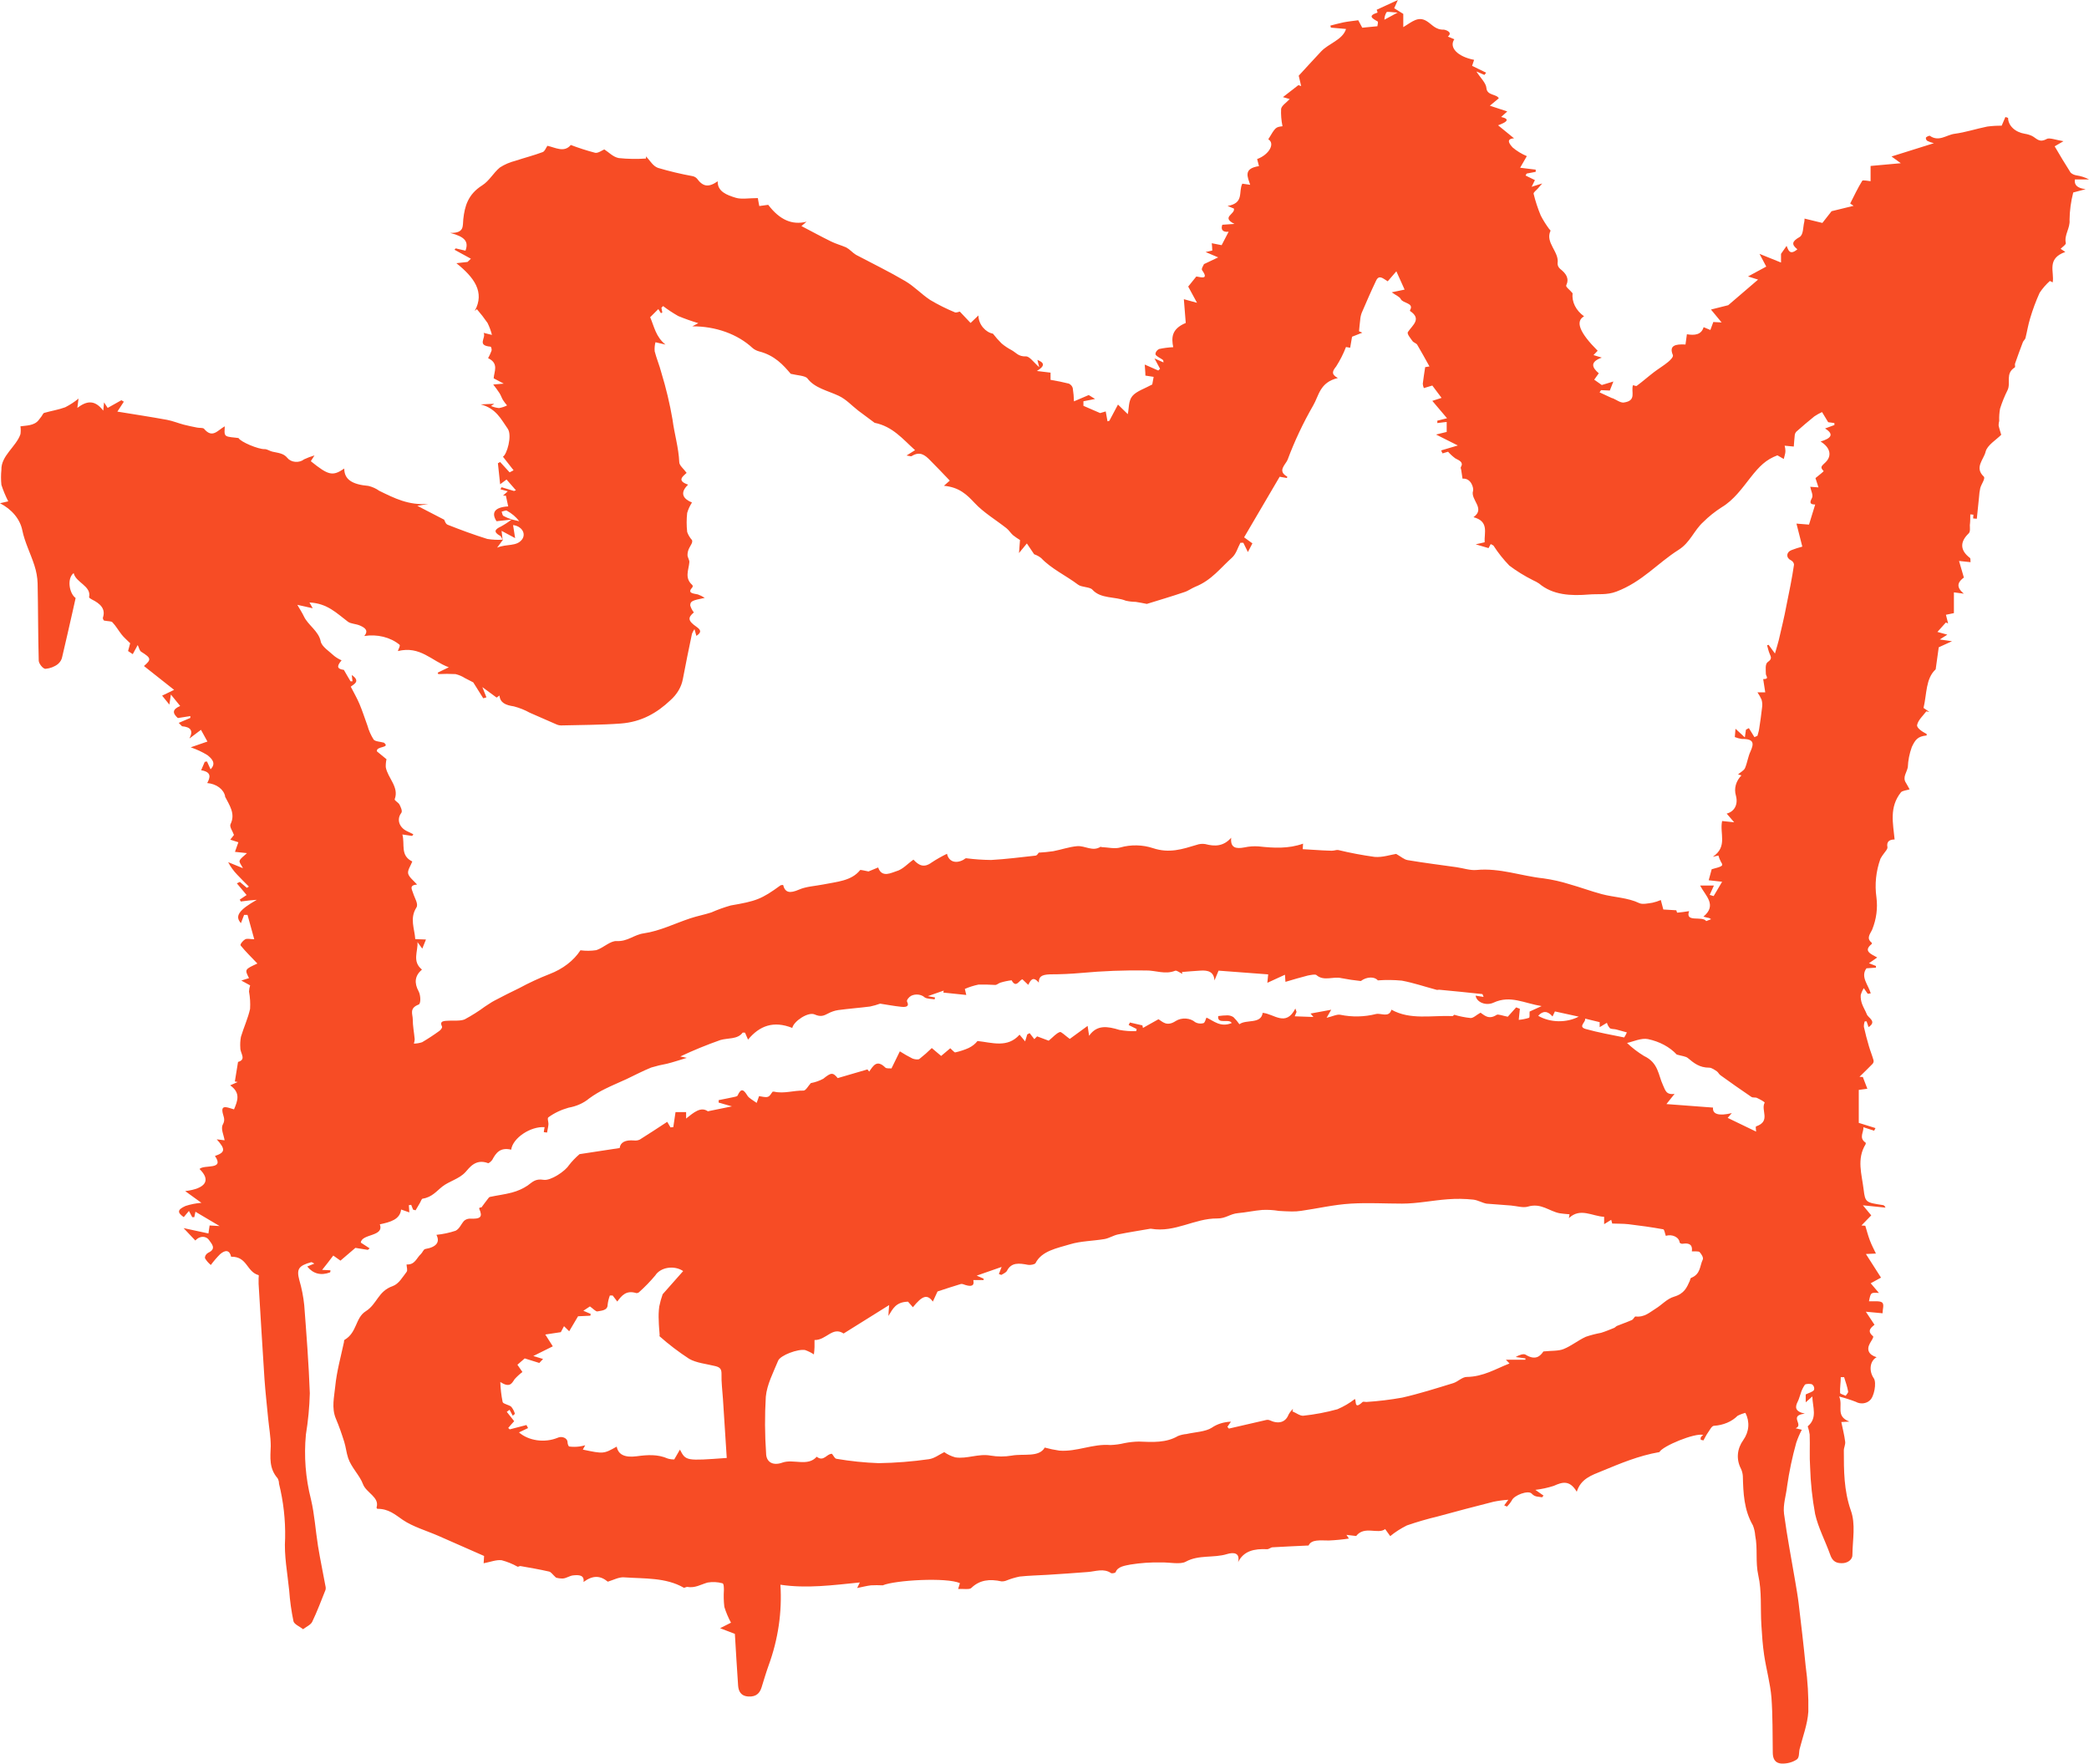 <?xml version="1.0" encoding="UTF-8"?> <svg xmlns="http://www.w3.org/2000/svg" width="276" height="233" viewBox="0 0 276 233" fill="none"> <path d="M29.748 105.218C29.658 104.761 29.377 104.341 28.948 104.022C28.519 103.703 27.966 103.504 27.377 103.456C27.789 102.705 27.973 101.993 26.574 101.764L27.053 100.651L27.347 100.605L27.819 101.637C28.621 100.828 27.966 100.22 27.406 99.767C26.731 99.349 25.988 99.002 25.197 98.734L27.406 97.971L26.552 96.422L25.028 97.569C25.595 96.468 25.131 96.049 24.049 95.951L23.614 95.504L25.146 94.849V94.608L23.496 94.867C22.76 94.207 22.76 93.719 23.806 93.272L22.576 91.757L22.377 93.088L21.42 91.906L23.003 91.143L19.02 87.993C20.021 87.126 19.984 86.942 18.659 86.11C18.423 85.956 18.386 85.611 18.195 85.221L17.54 86.426L16.921 86.013L17.201 84.986C16.715 84.504 16.354 84.2 16.074 83.838C15.647 83.305 15.338 82.725 14.852 82.214C14.727 82.065 14.285 82.088 13.747 81.99C13.64 81.883 13.585 81.748 13.593 81.612C13.99 80.464 13.276 79.753 12.12 79.19C11.973 79.116 11.752 78.972 11.774 78.886C12.091 77.406 10.007 76.975 9.734 75.713C8.814 76.419 9.145 78.404 9.992 79.007C9.86 79.621 9.742 80.154 9.617 80.694C9.153 82.725 8.703 84.756 8.217 86.787C8.157 87.138 7.962 87.466 7.658 87.729C7.217 88.081 6.635 88.306 6.008 88.365C5.67 88.365 5.132 87.677 5.118 87.287C5.022 83.884 5.044 80.476 4.97 77.073C4.944 76.277 4.803 75.486 4.551 74.715C4.05 73.148 3.262 71.628 2.945 70.05C2.798 69.329 2.46 68.64 1.953 68.027C1.446 67.414 0.781 66.889 0 66.486L1.09 66.234C0.725 65.524 0.422 64.795 0.184 64.053C0.118 63.393 0.118 62.729 0.184 62.068C0.133 60.203 2.135 59.016 2.702 57.363C2.752 57.018 2.752 56.669 2.702 56.324C3.439 56.21 4.536 56.261 5.118 55.487C5.235 55.326 5.361 55.171 5.486 55.01C5.611 54.85 5.677 54.597 5.854 54.546C6.767 54.282 7.746 54.133 8.622 53.805C9.263 53.478 9.851 53.093 10.375 52.658L10.22 53.886C11.406 52.991 12.481 52.738 13.644 54.253L13.747 53.157L14.226 53.892L16.037 52.876L16.361 53.071L15.507 54.379C17.716 54.741 19.925 55.074 22.075 55.469C22.812 55.607 23.548 55.911 24.284 56.106C24.866 56.261 25.47 56.376 26.066 56.496C26.361 56.554 26.803 56.496 26.95 56.64C28.076 57.994 28.761 56.829 29.696 56.324C29.696 56.789 29.571 57.346 29.851 57.564C30.131 57.782 30.889 57.776 31.515 57.874C31.78 58.379 34.144 59.377 34.976 59.337C35.3 59.337 35.631 59.589 35.985 59.67C36.721 59.842 37.457 59.865 37.965 60.496C38.077 60.639 38.229 60.761 38.41 60.851C38.591 60.941 38.796 60.998 39.01 61.016C39.224 61.034 39.44 61.014 39.642 60.956C39.844 60.899 40.026 60.806 40.174 60.685C40.612 60.481 41.073 60.308 41.551 60.169L41.065 60.932C43.407 62.826 43.959 62.946 45.483 61.902C45.483 63.336 46.514 64.008 48.679 64.197C49.211 64.327 49.699 64.549 50.108 64.845C52.088 65.809 54.003 66.802 56.602 66.567L56.079 66.67L55.137 66.825L58.686 68.661C58.752 68.759 58.855 69.235 59.172 69.338C60.873 70.01 62.603 70.652 64.378 71.203C65.062 71.318 65.765 71.349 66.462 71.295L65.681 72.356C66.962 71.817 68.236 72.242 68.972 71.272C69.105 71.091 69.178 70.888 69.187 70.68C69.196 70.472 69.139 70.266 69.022 70.079C68.906 69.892 68.732 69.73 68.517 69.606C68.302 69.483 68.051 69.403 67.787 69.373L68.059 71.094L66.27 70.136L66.403 71.324C66.292 71.14 66.248 70.888 66.064 70.784C65.195 70.296 65.328 69.952 66.196 69.556C66.701 69.278 67.174 68.967 67.61 68.627L68.604 68.862C68.188 68.308 67.623 67.83 66.948 67.462C66.837 67.399 66.506 67.548 66.277 67.6C66.358 67.8 66.358 68.076 66.535 68.173C66.883 68.36 67.256 68.516 67.647 68.638L65.6 68.862C64.864 67.714 65.379 67.003 67.146 66.905L66.837 65.482H66.454L67.087 64.909L66.123 64.644L66.263 64.369L67.912 64.868L68.162 64.771L66.925 63.353L66.079 63.979L65.784 61.202L66.079 61.041L67.33 62.407L67.853 62.131L66.447 60.335C66.962 60.089 67.706 57.529 67.08 56.64C66.204 55.401 65.556 53.949 63.501 53.427L65.298 53.346L64.878 53.639C65.203 53.783 65.561 53.877 65.931 53.914C66.309 53.848 66.668 53.73 66.992 53.564C66.796 53.335 66.616 53.098 66.454 52.853C66.277 52.56 66.182 52.233 65.998 51.946C65.762 51.568 65.475 51.206 65.165 50.799L66.557 50.684L65.225 49.984C65.269 49.112 65.961 48.016 64.488 47.321C64.669 46.997 64.822 46.663 64.945 46.323C64.996 46.157 64.886 45.807 64.812 45.801C62.934 45.64 64.26 44.653 63.899 43.976L64.996 44.246C64.861 43.708 64.666 43.18 64.415 42.668C63.984 42.041 63.512 41.432 63.001 40.843L62.721 41.084C64.091 38.594 62.64 36.649 60.298 34.772L61.771 34.606L62.213 34.181L60.048 32.994L60.21 32.816L61.499 33.12C61.948 31.903 61.425 31.278 59.474 30.767C61.403 30.819 61.108 29.855 61.211 28.948C61.395 27.273 61.815 25.689 63.693 24.501C64.657 23.893 65.166 22.855 66.042 22.131C66.648 21.736 67.345 21.434 68.096 21.242C69.289 20.846 70.526 20.536 71.697 20.095C71.984 19.991 72.094 19.59 72.323 19.262C73.361 19.481 74.532 20.215 75.415 19.154C76.459 19.551 77.533 19.896 78.633 20.186C79.009 20.267 79.568 19.848 79.841 19.739C80.415 20.1 81.011 20.754 81.763 20.886C82.951 21.009 84.154 21.028 85.349 20.944V20.657C85.864 21.185 86.254 21.942 86.939 22.183C88.423 22.623 89.944 22.985 91.49 23.268C91.728 23.317 91.937 23.431 92.079 23.589C92.874 24.662 93.588 24.805 94.825 23.951C94.773 25.299 96.033 25.775 97.218 26.131C97.954 26.355 98.941 26.171 100.127 26.171C100.127 26.269 100.222 26.676 100.318 27.221L101.496 27.061C103.02 29.057 104.648 29.763 106.562 29.293L105.885 29.866C107.195 30.549 108.484 31.255 109.817 31.909C110.435 32.213 111.15 32.408 111.79 32.684C112.03 32.819 112.248 32.977 112.438 33.154C112.638 33.339 112.857 33.509 113.094 33.665C115.266 34.812 117.512 35.903 119.603 37.136C120.818 37.854 121.723 38.858 122.901 39.633C123.932 40.247 125.025 40.794 126.171 41.268C126.333 41.342 126.664 41.188 126.811 41.164L128.233 42.668L129.271 41.675C129.271 42.897 130.265 43.93 131.185 44.079C131.533 44.53 131.917 44.963 132.334 45.376C132.725 45.708 133.165 46.002 133.645 46.254C134.234 46.57 134.543 47.132 135.566 47.086C136.045 47.086 136.597 47.901 137.304 48.515L137.061 47.551C138.063 47.935 138.026 48.383 136.995 49.014L138.799 49.232V50.185C139.62 50.318 140.431 50.484 141.229 50.684C141.364 50.754 141.48 50.845 141.567 50.952C141.655 51.059 141.712 51.178 141.737 51.304C141.826 51.875 141.878 52.45 141.892 53.025L143.843 52.193L144.682 52.709L143.143 53.014V53.616L145.352 54.574L146.089 54.356L146.324 55.664L146.567 55.596L147.709 53.45L149.005 54.718C149.174 53.92 149.078 52.968 149.608 52.325C150.138 51.682 151.295 51.315 152.237 50.793L152.421 49.789L151.331 49.622C151.331 49.146 151.272 48.693 151.243 48.165L153.032 48.951L153.268 48.727L152.532 47.356L153.724 47.884C153.68 47.706 153.724 47.591 153.629 47.539C153.305 47.298 152.833 47.121 152.664 46.834C152.656 46.692 152.694 46.55 152.777 46.424C152.86 46.297 152.983 46.189 153.135 46.111C153.746 45.978 154.373 45.897 155.006 45.87C154.77 44.636 154.748 43.471 156.662 42.668C156.589 41.727 156.5 40.608 156.412 39.529L158.15 40.005C157.642 39.07 157.318 38.462 156.986 37.859L158.054 36.534C158.408 36.534 159.843 37.108 158.827 35.708C158.68 35.507 158.997 35.099 159.07 34.893L160.948 34.004L159.284 33.298L160.167 33.103C160.167 32.747 160.123 32.437 160.101 32.133L161.404 32.391C161.647 31.921 161.979 31.272 162.325 30.618C161.449 30.704 161.294 30.257 161.493 29.694L163.091 29.585C161.279 28.661 163.23 28.311 163.024 27.554L162.185 27.21C164.431 26.831 163.584 25.345 164.136 24.266L165.174 24.415C164.85 23.4 164.202 22.264 166.338 21.948C166.249 21.609 166.176 21.311 166.095 21.013C167.671 20.439 168.503 18.958 167.568 18.402C168.532 16.795 168.532 16.795 169.445 16.68C169.288 15.922 169.226 15.153 169.261 14.385C169.335 13.943 169.961 13.559 170.395 13.088L169.504 12.83L171.544 11.246L171.912 11.379C171.801 10.896 171.684 10.415 171.588 10.001C172.552 8.94 173.539 7.884 174.533 6.811C175.527 5.738 177.398 5.268 177.839 3.827L175.837 3.649L175.77 3.38C176.359 3.236 176.934 3.07 177.53 2.949C178.127 2.829 178.738 2.777 179.452 2.674L179.982 3.661L181.985 3.466C181.985 3.259 182.147 2.892 181.985 2.817C181.249 2.41 180.711 2.077 181.985 1.67C182.044 1.67 181.867 1.228 181.882 1.291L184.687 0C184.474 0.471 184.356 0.752 184.201 1.09L185.402 1.836V3.586C186.58 2.869 187.36 2.112 188.465 2.771C189.201 3.208 189.628 3.959 190.791 3.919C190.865 3.919 192.043 4.217 191.292 4.831L192.146 5.187C191.41 6.254 192.559 7.482 194.76 7.907L194.495 8.699L196.351 9.605L196.123 9.898L195.062 9.445C195.614 10.311 196.336 10.96 196.388 11.642C196.469 12.641 197.735 12.406 198.022 12.985L196.844 13.966L199.141 14.724L198.332 15.453C199.591 15.739 199.068 16.141 197.927 16.554L200.04 18.276C198.722 18.344 199.694 19.291 199.848 19.481C200.389 19.941 201.023 20.329 201.726 20.628L200.842 22.16L202.897 22.413V22.705L201.704 22.929L201.557 23.187L202.794 23.796L202.359 24.679L203.758 24.237L203.169 24.92C202.978 25.15 202.573 25.414 202.624 25.609C202.859 26.58 203.174 27.538 203.567 28.478C203.879 29.083 204.245 29.669 204.664 30.234C204.723 30.325 204.885 30.434 204.855 30.492C204.119 32.058 206.026 33.269 205.791 34.772C205.772 35.045 205.891 35.313 206.122 35.518C206.917 36.144 207.359 36.775 206.932 37.705C206.836 37.911 207.403 38.278 207.771 38.743C207.709 39.307 207.813 39.876 208.076 40.404C208.339 40.932 208.753 41.406 209.288 41.79C208.103 42.45 208.684 43.936 211.085 46.34L210.533 46.914L211.63 47.247C210.039 47.821 210.326 48.544 211.232 49.318L210.628 50.162L211.63 50.867L213.161 50.403L212.69 51.596L211.534 51.545L211.335 51.837L212.992 52.606H213.058C213.544 52.807 214.089 53.237 214.531 53.18C216.298 52.939 215.444 51.745 215.753 50.885C215.9 50.919 216.173 51.034 216.232 50.988C217.012 50.414 217.749 49.76 218.529 49.163C219.133 48.704 219.81 48.303 220.385 47.826C220.694 47.574 221.121 47.138 221.018 46.903C220.48 45.629 221.371 45.445 222.689 45.514L222.874 44.16C223.904 44.332 224.781 44.24 225.083 43.224L225.974 43.597L226.364 42.542L227.461 42.599L226.054 40.895L228.337 40.321L232.277 36.941L230.951 36.523C231.82 36.046 232.578 35.639 233.359 35.22L232.468 33.539L235.31 34.686V33.539L236.047 32.483C236.267 33.017 236.452 33.797 237.468 32.936C236.68 32.299 236.731 31.903 237.747 31.324C238.292 31.02 238.197 30.016 238.381 29.321C238.406 29.175 238.419 29.027 238.418 28.879L240.774 29.453L241.989 27.904L244.897 27.192L244.448 26.888C244.964 25.878 245.442 24.851 246.046 23.876C246.12 23.761 246.915 23.922 247.143 23.939V21.925L251.134 21.564L249.912 20.674L255.508 18.918C255.201 18.849 254.909 18.747 254.639 18.614C254.567 18.559 254.513 18.491 254.481 18.416C254.449 18.341 254.44 18.262 254.455 18.184C254.521 18.058 254.911 17.903 254.963 17.937C256.163 18.786 257.172 17.817 258.225 17.679C259.698 17.484 261.104 17.013 262.555 16.721C263.185 16.638 263.823 16.599 264.462 16.606C264.572 16.359 264.764 15.906 264.955 15.458L265.308 15.573C265.311 16.067 265.532 16.546 265.934 16.929C266.336 17.311 266.896 17.574 267.517 17.673C267.848 17.723 268.165 17.818 268.453 17.954C269.049 18.235 269.395 18.93 270.419 18.356C270.787 18.155 271.656 18.505 272.628 18.654L271.464 19.331C272.134 20.479 272.819 21.627 273.57 22.803C273.767 22.993 274.043 23.123 274.351 23.17C274.941 23.259 275.503 23.44 276 23.704H274.137C274.027 24.45 274.446 24.851 275.558 24.995L273.916 25.431C273.608 26.625 273.445 27.839 273.43 29.057C273.533 30.136 272.694 31.048 272.937 32.104C272.981 32.322 272.502 32.603 272.252 32.873L272.871 33.286C270.352 34.181 271.442 35.903 271.206 37.303L270.831 37.119C270.301 37.597 269.846 38.123 269.476 38.686C268.978 39.789 268.56 40.914 268.224 42.054C267.959 42.915 267.827 43.775 267.606 44.665C267.554 44.854 267.333 45.02 267.26 45.21C266.899 46.151 266.56 47.092 266.229 48.039C266.17 48.205 266.302 48.475 266.185 48.549C264.903 49.364 265.706 50.569 265.242 51.539C264.841 52.339 264.509 53.16 264.248 53.995C264.152 54.527 264.115 55.064 264.138 55.601C264.086 55.8 264.059 56.002 264.057 56.204C264.145 56.646 264.3 57.076 264.403 57.443C263.762 58.097 262.547 58.815 262.341 59.675C262.105 60.697 260.824 61.77 262.098 62.963C262.348 63.204 261.774 63.956 261.634 64.478C261.547 64.871 261.493 65.268 261.472 65.666C261.369 66.624 261.273 67.577 261.178 68.535L260.692 68.495L260.728 67.996L260.316 67.961C260.316 68.432 260.316 68.908 260.257 69.384C260.257 69.757 260.346 70.239 260.095 70.48C258.932 71.599 258.954 72.706 260.257 73.699C260.375 73.785 260.316 74.009 260.353 74.273L258.829 74.112L259.469 76.304C258.814 76.786 258.254 77.452 259.469 78.433L258.151 78.261V81.004L257.098 81.222C257.201 81.629 257.29 81.99 257.385 82.369L257.091 82.243C256.752 82.622 256.421 82.995 255.972 83.488L257.282 83.85L256.281 84.487L257.901 84.716L256.148 85.519C256.038 86.346 255.913 87.212 255.743 88.429C254.411 89.656 254.587 91.642 254.138 93.53L254.911 94.058L254.506 93.983C254.072 94.557 253.424 95.131 253.291 95.779C253.21 96.163 253.932 96.657 254.551 96.972C254.551 97.041 254.551 97.168 254.551 97.168C253.358 97.282 253.041 97.741 252.592 98.688C252.277 99.558 252.099 100.453 252.062 101.356C251.937 102.045 251.325 102.688 251.811 103.422C251.988 103.709 252.135 103.996 252.297 104.288C251.907 104.415 251.333 104.455 251.149 104.684C249.58 106.664 250.118 108.787 250.317 110.91C249.698 110.91 249.22 111.14 249.367 111.914C249.418 112.173 249.087 112.488 248.91 112.752C248.734 112.976 248.579 113.21 248.446 113.452C247.852 115.112 247.672 116.846 247.916 118.559C248.099 119.983 247.911 121.421 247.364 122.788C247.121 123.362 246.517 123.935 247.283 124.538C247.303 124.567 247.313 124.6 247.313 124.633C247.313 124.666 247.303 124.698 247.283 124.727C246.134 125.645 247.187 126.041 248.019 126.5C247.659 126.753 247.335 126.982 246.93 127.258L247.85 127.619V127.843L246.598 127.929C245.774 129.048 246.849 130.127 247.165 131.24L246.768 131.297L246.245 130.551C246.063 130.844 245.927 131.152 245.84 131.469C245.819 131.857 245.877 132.244 246.009 132.617C246.178 133.093 246.466 133.541 246.65 134.017C246.834 134.493 248.019 134.941 246.878 135.698C246.768 135.371 246.687 135.153 246.613 134.941H246.37C246.287 135.176 246.25 135.42 246.259 135.664C246.444 136.519 246.679 137.385 246.922 138.217C247.099 138.831 247.349 139.434 247.526 140.054C247.573 140.221 247.533 140.396 247.416 140.541C246.863 141.115 246.259 141.689 245.678 142.263L246.12 142.291L246.716 143.841L245.582 143.996V148.351L247.791 149.039L247.614 149.384L246.186 148.924C246.274 149.573 245.531 150.319 246.488 150.967C246.532 150.996 246.488 151.111 246.488 151.168C245.273 153.13 245.987 155.156 246.223 157.147C246.429 158.868 246.532 158.868 248.734 159.207C248.888 159.207 249.021 159.322 249.116 159.546L246.127 159.241L247.231 160.573L245.936 161.904L246.444 161.944C246.642 162.598 246.812 163.252 247.055 163.895C247.298 164.538 247.563 165.014 247.85 165.616L246.525 165.674L248.52 168.795L247.158 169.541L248.248 170.821C247.165 170.752 247.165 170.752 246.93 171.922C247.526 171.957 248.343 171.831 248.66 172.077C248.977 172.324 248.726 172.955 248.726 173.506L246.517 173.3L247.659 175.021C247.342 175.314 246.539 175.784 247.467 176.536C247.6 176.639 247.239 177.15 247.062 177.46C246.583 178.32 246.885 178.986 247.938 179.313C247.055 179.789 246.878 181.103 247.57 182.102C247.96 182.676 247.614 184.569 247.033 185.017C246.819 185.228 246.508 185.366 246.165 185.402C245.823 185.437 245.476 185.367 245.199 185.206C244.485 184.931 243.747 184.695 242.99 184.5C243.557 185.768 242.445 187.077 244.345 187.817L243.277 187.874C243.454 188.746 243.675 189.596 243.785 190.473C243.837 190.858 243.609 191.254 243.609 191.621C243.609 194.278 243.609 196.9 244.529 199.545C245.192 201.364 244.765 203.424 244.743 205.375C244.756 205.528 244.726 205.682 244.657 205.826C244.588 205.97 244.48 206.1 244.34 206.209C244.201 206.318 244.033 206.402 243.849 206.456C243.664 206.51 243.467 206.533 243.27 206.523C242.357 206.523 242.011 206.006 241.797 205.375C241.157 203.591 240.229 201.846 239.817 200.033C239.437 197.98 239.216 195.91 239.154 193.836C239.051 192.401 239.154 190.967 239.095 189.515C239.042 189.153 238.956 188.795 238.837 188.442C240.17 187.335 239.47 185.895 239.448 184.494L238.572 185.269V184.231C239.007 184.012 239.47 183.903 239.655 183.657C239.705 183.528 239.71 183.392 239.672 183.261C239.633 183.13 239.551 183.009 239.434 182.911C239.22 182.79 238.572 182.813 238.462 182.945C238.203 183.323 238.012 183.726 237.895 184.144C237.762 184.477 237.696 184.833 237.527 185.154C237.173 185.854 237.077 186.468 238.454 186.767C236.245 187.025 238.395 188.253 237.239 188.695L238.057 188.896C237.763 189.456 237.517 190.031 237.32 190.617C236.791 192.512 236.388 194.427 236.113 196.355C235.98 197.571 235.553 198.794 235.708 199.999C236.105 202.971 236.68 205.932 237.18 208.893C237.342 209.868 237.519 210.843 237.637 211.819C237.961 214.556 238.292 217.293 238.557 220.036C238.835 222.061 238.956 224.098 238.918 226.135C238.815 227.799 238.182 229.44 237.762 231.093C237.652 231.563 237.762 232.206 237.379 232.464C236.827 232.832 236.117 233.022 235.391 232.998C234.419 232.935 234.228 232.241 234.22 231.552C234.184 229.131 234.22 226.698 234.044 224.276C233.889 222.394 233.359 220.535 233.079 218.659C232.88 217.327 232.792 215.99 232.711 214.642C232.578 212.467 232.785 210.247 232.306 208.124C231.908 206.356 232.254 204.612 231.901 202.879C231.87 202.424 231.769 201.973 231.599 201.536C230.399 199.459 230.325 197.25 230.266 195.035C230.248 194.686 230.158 194.341 230.001 194.014C229.692 193.408 229.561 192.756 229.617 192.106C229.673 191.456 229.915 190.824 230.325 190.255C230.71 189.71 230.935 189.105 230.983 188.484C231.031 187.863 230.902 187.241 230.605 186.663C230.237 186.754 229.887 186.885 229.567 187.054C229.194 187.432 228.724 187.745 228.186 187.972C227.648 188.199 227.055 188.336 226.445 188.373C226.165 188.373 225.885 188.947 225.65 189.28C225.414 189.613 225.252 189.963 225.06 190.301L224.707 190.221C224.682 190.113 224.682 190.002 224.707 189.894C224.794 189.777 224.903 189.67 225.031 189.578C223.956 189.274 219.648 191.047 219.243 191.845C216.475 192.327 214.089 193.342 211.681 194.335C210.26 194.909 208.861 195.374 208.324 197.084C207.381 195.506 206.424 195.793 205.283 196.309C204.503 196.56 203.687 196.737 202.853 196.837L203.935 197.594L203.736 197.818C203.265 197.709 202.808 197.818 202.367 197.33C201.925 196.843 200.032 197.543 199.745 198.226C199.571 198.518 199.354 198.793 199.097 199.046L198.736 198.885L199.281 198.145C198.625 198.187 197.975 198.273 197.337 198.403C194.863 199.023 192.404 199.683 189.974 200.343C188.583 200.676 187.219 201.073 185.887 201.531C185.08 201.931 184.338 202.407 183.678 202.948L183.008 202.018C182.073 202.759 180.262 201.525 179.179 202.931L177.891 202.782L178.222 203.269C177.347 203.4 176.461 203.486 175.571 203.527C174.43 203.527 173.274 203.35 172.891 204.187C171.212 204.268 169.681 204.331 168.142 204.423C167.899 204.423 167.656 204.687 167.406 204.675C165.712 204.595 164.306 204.893 163.577 206.396C163.871 205.146 163.01 205.048 162.104 205.323C160.359 205.863 158.385 205.381 156.67 206.322C155.933 206.735 154.461 206.385 153.364 206.425C152.022 206.397 150.68 206.49 149.365 206.701C148.71 206.844 147.657 206.93 147.392 207.733C147.313 207.785 147.221 207.821 147.121 207.841C147.022 207.861 146.918 207.863 146.818 207.848C145.831 207.16 144.778 207.607 143.732 207.688C141.958 207.831 140.176 207.946 138.401 208.061C137.172 208.135 135.927 208.158 134.72 208.29C134.131 208.41 133.561 208.579 133.019 208.795C132.807 208.89 132.564 208.936 132.319 208.927C130.743 208.583 129.418 208.732 128.314 209.811C128.085 210.034 127.268 209.897 126.591 209.931C126.686 209.627 126.76 209.392 126.826 209.162C125.088 208.37 118.248 208.761 116.628 209.449C116.108 209.423 115.587 209.423 115.067 209.449C114.485 209.518 113.918 209.673 113.248 209.805L113.602 209.07C110.052 209.42 106.621 209.897 103.109 209.369C103.342 212.975 102.812 216.587 101.54 220.059C101.202 221 100.922 221.964 100.62 222.928C100.399 223.639 99.957 224.196 98.897 224.138C97.837 224.081 97.572 223.387 97.52 222.692C97.358 220.397 97.225 218.068 97.093 215.864L95.142 215.113L96.578 214.384C96.214 213.709 95.921 213.012 95.701 212.301C95.615 211.567 95.596 210.828 95.642 210.092C95.642 209.77 95.642 209.22 95.451 209.179C94.821 209.003 94.139 208.969 93.485 209.082C92.601 209.329 91.836 209.845 90.783 209.656C90.657 209.656 90.414 209.805 90.341 209.765C87.97 208.393 85.135 208.583 82.433 208.393C81.763 208.347 81.041 208.743 80.305 208.967C79.296 208.135 78.324 208.106 77.094 209.007C77.241 208.072 76.461 208.055 75.717 208.135C75.261 208.187 74.856 208.497 74.406 208.543C74.083 208.559 73.759 208.52 73.457 208.428C73.007 208.026 72.823 207.693 72.544 207.63C71.292 207.343 70.011 207.125 68.744 206.901C68.634 206.901 68.457 207.016 68.383 206.988C67.74 206.623 67.03 206.334 66.277 206.133C65.578 206.046 64.805 206.362 63.899 206.534L63.958 205.57L57.935 202.919C56.344 202.225 54.555 201.714 53.215 200.802C52.177 200.09 51.352 199.333 49.857 199.339C49.82 199.339 49.739 199.213 49.754 199.155C50.174 197.807 48.377 197.221 47.957 196.08C47.538 194.938 46.419 193.888 45.999 192.637C45.763 191.925 45.697 191.185 45.476 190.479C45.152 189.446 44.798 188.419 44.371 187.415C43.782 186.004 44.158 184.546 44.291 183.175C44.482 181.212 45.027 179.261 45.447 177.31C45.447 177.207 45.447 177.058 45.528 177.012C47.192 176.048 46.934 174.109 48.318 173.242C49.835 172.29 49.938 170.591 51.875 169.92C52.692 169.633 53.185 168.721 53.716 168.044C53.892 167.808 53.716 167.418 53.716 167.057C54.835 167.12 55.011 166.219 55.608 165.68C55.829 165.473 55.947 165.054 56.19 165.014C57.662 164.767 58.163 164.102 57.662 163.143C58.532 163.054 59.381 162.872 60.188 162.604C60.703 162.357 60.924 161.726 61.3 161.307C61.389 161.22 61.501 161.148 61.628 161.096C61.754 161.044 61.893 161.012 62.036 161.003C63.509 161.072 63.803 160.802 63.317 159.701C63.317 159.614 63.317 159.505 63.612 159.517C63.899 159.132 64.179 158.742 64.473 158.369C64.54 158.283 64.621 158.157 64.724 158.134C65.688 157.927 66.69 157.807 67.618 157.56C68.389 157.358 69.101 157.04 69.716 156.625C70.342 156.166 70.74 155.695 71.807 155.873C72.757 156.034 74.672 154.726 75.15 153.968C75.56 153.438 76.036 152.94 76.571 152.482L81.873 151.673C81.954 150.933 82.609 150.577 83.751 150.675C84.018 150.71 84.292 150.669 84.524 150.56C85.731 149.808 86.909 149.028 88.154 148.213L88.588 148.947L88.957 148.913C89.052 148.276 89.148 147.645 89.251 146.928H90.65V147.777C91.681 146.956 92.594 146.17 93.522 146.819L96.703 146.17L94.95 145.671V145.344C95.613 145.212 96.283 145.086 96.938 144.942C97.122 144.902 97.402 144.851 97.446 144.753C97.925 143.668 98.271 143.978 98.75 144.753C98.948 145.08 99.434 145.327 99.972 145.711L100.289 144.816C100.672 144.862 101.106 145.011 101.43 144.914C101.754 144.816 101.857 144.483 102.085 144.225C102.146 144.215 102.209 144.215 102.269 144.225C103.58 144.529 104.854 144.053 106.165 144.087C106.467 144.087 106.805 143.439 107.129 143.095C107.718 142.985 108.275 142.791 108.771 142.521C109.802 141.689 110.038 141.654 110.678 142.435L114.61 141.287C114.529 141.195 114.647 141.333 114.839 141.574C115.384 140.794 115.847 139.933 116.974 141.046C117.121 141.195 117.622 141.138 117.784 141.155L118.888 138.9C119.416 139.237 119.966 139.551 120.538 139.841C120.796 139.956 121.274 140.025 121.458 139.916C122.043 139.456 122.593 138.972 123.108 138.464L124.345 139.508L125.552 138.493C125.832 138.734 126.09 139.067 126.215 139.038C126.826 138.901 127.415 138.709 127.967 138.464C128.451 138.233 128.855 137.914 129.146 137.535C131.038 137.73 133.107 138.504 134.705 136.697L135.441 137.586L135.721 136.662L136.038 136.496L136.656 137.288L137.024 136.921L138.556 137.494C139.182 136.972 139.535 136.53 140.029 136.347C140.205 136.278 140.765 136.846 141.339 137.259L143.696 135.538C143.769 136.06 143.821 136.381 143.894 136.846C144.925 135.354 146.332 135.589 147.907 136.071C148.63 136.206 149.374 136.26 150.116 136.232L150.175 135.951L149.122 135.423L149.277 135.09L150.934 135.469L151.007 135.807L153.054 134.66C153.57 134.947 154.129 135.698 155.352 134.884C155.725 134.651 156.199 134.538 156.675 134.569C157.152 134.6 157.595 134.772 157.914 135.05C158.066 135.138 158.244 135.196 158.431 135.219C158.618 135.242 158.81 135.229 158.989 135.182C159.21 135.113 159.262 134.717 159.402 134.442C160.351 134.866 161.242 135.784 162.737 135.159C162.384 134.505 160.808 135.417 160.948 134.241C161.354 134.182 161.765 134.15 162.178 134.143C162.472 134.15 162.753 134.237 162.973 134.39C163.267 134.682 163.528 134.993 163.753 135.32C164.644 134.637 166.618 135.348 166.824 133.816C168.296 133.92 169.88 135.733 171.146 133.243L171.301 133.696L171.058 134.27L173.532 134.361L173.149 133.908L175.881 133.403C175.682 133.753 175.483 134.092 175.27 134.47C176.08 134.275 176.654 133.977 177.088 134.069C178.634 134.39 180.265 134.356 181.786 133.971C182.486 133.811 183.502 134.505 183.84 133.397C186.315 134.786 189.127 134.126 191.94 134.241L192.139 134.069C192.836 134.278 193.563 134.423 194.304 134.499C194.687 134.499 195.04 134.103 195.607 133.793C196.064 134.08 196.667 134.786 197.735 134.08C197.934 133.954 198.545 134.201 199.208 134.327L200.312 133.093L200.806 133.277C200.761 133.702 200.717 134.132 200.658 134.74C201.118 134.698 201.569 134.61 201.998 134.476C202.146 134.419 202.057 134.023 202.094 133.644L203.677 132.921C201.38 132.554 199.546 131.441 197.337 132.462C197.111 132.568 196.854 132.628 196.59 132.637C196.325 132.645 196.063 132.602 195.826 132.51C195.589 132.419 195.386 132.282 195.234 132.113C195.083 131.945 194.988 131.749 194.959 131.544L196.012 131.71C195.924 131.504 195.894 131.337 195.835 131.332C193.936 131.125 192.036 130.936 190.129 130.758C190.004 130.758 189.864 130.815 189.753 130.758C188.244 130.356 186.764 129.851 185.217 129.559C184.162 129.457 183.095 129.445 182.036 129.524C181.631 129.019 180.608 129.002 179.791 129.61C178.92 129.521 178.058 129.392 177.206 129.226C176.138 128.973 174.894 129.679 173.922 128.818C173.767 128.681 173.149 128.818 172.781 128.887C171.816 129.128 170.874 129.415 169.835 129.719L169.769 128.778L167.442 129.846L167.553 128.732L160.999 128.239C160.867 128.566 160.712 128.916 160.455 129.536C160.388 128.388 159.615 128.17 158.621 128.233C157.804 128.279 156.986 128.354 156.162 128.417L156.213 128.664C155.889 128.52 155.477 128.182 155.271 128.25C153.945 128.79 152.679 128.193 151.398 128.216C148.547 128.172 145.695 128.281 142.863 128.543C141.487 128.666 140.103 128.728 138.718 128.727C137.555 128.773 137.245 129.065 137.245 129.823C136.465 128.893 136.155 129.524 135.854 130.115L135.073 129.375C134.602 129.564 134.248 130.58 133.652 129.513C133.148 129.573 132.654 129.677 132.179 129.823C131.936 129.892 131.723 130.127 131.487 130.127C130.752 130.081 130.015 130.065 129.278 130.081C128.648 130.212 128.042 130.405 127.474 130.655L127.666 131.452L124.639 131.137L124.683 130.873L122.585 131.607L123.535 131.779L123.483 132.032C123.041 131.951 122.474 131.98 122.173 131.774C121.957 131.574 121.655 131.443 121.324 131.405C120.993 131.367 120.656 131.424 120.376 131.567C120.096 131.716 119.75 132.141 119.838 132.319C120.199 133.036 119.625 133.07 119.058 133.013C118.108 132.915 117.165 132.732 116.282 132.6C115.853 132.756 115.407 132.883 114.949 132.979C113.557 133.156 112.144 133.26 110.745 133.449C110.279 133.522 109.838 133.669 109.449 133.879C108.852 134.184 108.469 134.396 107.623 134.023C106.776 133.65 104.869 134.912 104.677 135.807C102.203 134.82 100.348 135.515 98.831 137.351L98.433 136.433C98.286 136.433 98.139 136.404 98.117 136.433C97.439 137.345 96.173 137.11 95.171 137.408C93.355 138.048 91.589 138.772 89.884 139.577L90.738 139.761C89.759 140.054 88.949 140.335 88.124 140.536C87.418 140.665 86.725 140.831 86.048 141.035C84.914 141.494 83.839 142.062 82.764 142.573C81.836 143.003 80.879 143.393 79.973 143.846C79.209 144.217 78.494 144.646 77.838 145.126C77.112 145.735 76.168 146.159 75.128 146.342C74.138 146.619 73.23 147.05 72.463 147.611C72.278 147.72 72.463 148.184 72.463 148.483C72.463 148.781 72.337 149.234 72.278 149.63L71.852 149.579C71.852 149.361 71.925 149.137 71.954 148.919C70.121 148.775 67.743 150.342 67.537 151.891C66.064 151.541 65.519 152.344 65.048 153.217C64.945 153.406 64.569 153.704 64.496 153.676C62.831 153.039 62.014 154.29 61.484 154.869C60.645 155.77 59.363 156.045 58.443 156.763C57.706 157.336 57.088 158.168 55.866 158.358C55.689 158.358 55.601 158.748 55.475 158.932C55.284 159.253 55.1 159.58 54.908 159.901L54.577 159.815L54.327 159.178L54.017 159.224L54.084 160.177L52.994 159.798C52.847 161.095 51.617 161.456 50.181 161.755C50.8 163.407 47.781 162.971 47.67 164.17L48.841 164.928L48.598 165.129L46.956 164.865L44.983 166.552L44.033 165.88C43.517 166.557 43.09 167.126 42.56 167.774L43.657 167.826C43.657 167.929 43.657 168.089 43.584 168.112C42.398 168.549 41.375 168.296 40.594 167.326L41.529 166.942C41.316 166.839 41.191 166.735 41.117 166.758C39.423 167.223 39.166 167.688 39.548 169.128C39.867 170.218 40.083 171.325 40.197 172.439C40.491 176.312 40.793 180.191 40.933 184.07C40.885 185.893 40.713 187.712 40.417 189.521C40.143 192.389 40.368 195.273 41.087 198.094C41.566 200.119 41.684 202.196 42.015 204.25C42.302 206.024 42.678 207.791 43.002 209.558C43.046 209.725 43.046 209.897 43.002 210.063C42.435 211.475 41.912 212.892 41.249 214.269C41.065 214.659 40.462 214.923 40.049 215.245C39.607 214.9 38.871 214.596 38.775 214.2C38.494 212.853 38.305 211.495 38.208 210.132C37.98 207.837 37.516 205.507 37.671 203.218C37.72 200.8 37.449 198.385 36.861 196.011C36.864 195.768 36.801 195.527 36.677 195.305C35.521 193.985 35.72 192.528 35.771 191.047C35.771 189.825 35.543 188.591 35.425 187.369C35.263 185.648 35.064 183.926 34.946 182.234C34.667 178.022 34.424 173.81 34.166 169.61C34.166 169.363 34.166 169.117 34.166 168.87C34.166 168.732 34.217 168.485 34.166 168.468C32.553 168.021 32.693 165.995 30.543 166.035V166.064C30.352 165.163 29.807 165.066 29.07 165.708C28.625 166.159 28.219 166.632 27.855 167.126C27.531 166.86 27.267 166.554 27.075 166.219C27.067 166.083 27.101 165.948 27.176 165.825C27.25 165.702 27.362 165.595 27.502 165.513C28.673 164.979 27.929 164.297 27.613 163.826C27.296 163.356 26.486 163.155 25.808 163.895L24.255 162.254L27.539 162.96L27.694 161.904L29.019 161.984L25.823 160.091L25.669 160.808H25.396L24.962 159.987L24.277 160.802C23.408 160.194 23.408 159.827 24.512 159.328C25.182 159.109 25.889 158.97 26.611 158.914L24.468 157.365C27.222 157.027 27.885 155.925 26.361 154.445C26.965 153.813 29.718 154.628 28.4 152.723C29.763 152.258 29.822 151.839 28.636 150.525L29.674 150.652C29.564 149.934 29.129 149.12 29.446 148.557C29.844 147.857 29.446 147.41 29.387 146.836C29.255 145.878 30.271 146.406 30.919 146.566C31.405 145.419 31.81 144.374 30.411 143.393L31.397 142.951L31.029 142.882C31.162 142.079 31.287 141.27 31.449 140.3C32.612 139.973 31.721 139.153 31.751 138.441C31.715 137.954 31.742 137.466 31.832 136.984C32.2 135.744 32.767 134.539 33.039 133.294C33.087 132.527 33.041 131.759 32.899 130.999C32.913 130.724 32.963 130.451 33.047 130.184L31.883 129.547L32.899 129.226C32.318 128.078 32.318 128.078 34.004 127.298C33.268 126.512 32.458 125.743 31.795 124.917C31.684 124.779 32.067 124.297 32.362 124.119C32.656 123.941 33.032 124.09 33.592 124.09C33.268 122.943 32.98 121.898 32.701 120.871H32.251L31.832 121.962C30.978 121.038 31.581 120.211 33.93 118.88L32.922 118.966L31.817 119.104L31.677 118.852L32.583 118.249L31.294 116.706L31.692 116.516L32.612 117.297L32.885 117.136C32.369 116.614 31.839 116.103 31.346 115.569C30.854 115.058 30.45 114.499 30.145 113.905L32.097 114.703C31.891 114.273 31.574 113.946 31.662 113.71C31.78 113.383 32.2 113.136 32.627 112.712L31.044 112.545L31.493 111.277L30.425 110.933L30.911 110.313C30.727 109.78 30.285 109.235 30.462 108.873C31.132 107.513 30.322 106.4 29.726 105.23L29.748 105.218ZM227.527 108.471L229.118 108.638L228.131 107.49C229.103 107.244 229.685 106.343 229.346 105.098C229.213 104.64 229.21 104.165 229.337 103.706C229.465 103.247 229.719 102.815 230.082 102.441L229.633 102.309C229.972 102.016 230.421 101.787 230.553 101.477C230.863 100.754 230.944 99.968 231.29 99.245C231.687 98.321 231.857 97.598 230.126 97.627C229.806 97.58 229.496 97.497 229.206 97.38L229.294 96.278L230.531 97.426C230.605 96.938 230.642 96.668 230.679 96.399L231.062 96.198L231.798 97.391L232.196 97.208C232.269 96.915 232.372 96.634 232.416 96.33C232.564 95.372 232.704 94.408 232.807 93.461C232.859 93.12 232.836 92.775 232.74 92.439C232.594 92.105 232.412 91.781 232.196 91.47H233.226C233.138 90.896 233.05 90.322 232.954 89.72C233.801 89.72 233.329 89.352 233.307 89.043C233.307 88.503 233.175 87.728 233.565 87.459C234.154 87.057 233.985 86.799 233.815 86.397C233.646 85.996 233.58 85.634 233.469 85.25L233.668 85.192L234.508 86.34C234.721 85.577 234.891 85.089 235.008 84.59C235.354 83.064 235.745 81.537 236.024 79.999C236.393 78.203 236.761 76.407 237.026 74.6C237.02 74.487 236.981 74.377 236.912 74.277C236.843 74.178 236.746 74.092 236.628 74.026C236.474 73.957 236.347 73.856 236.261 73.734C236.175 73.613 236.133 73.475 236.14 73.336C236.147 73.198 236.202 73.063 236.3 72.947C236.397 72.831 236.534 72.738 236.695 72.678C237.156 72.498 237.633 72.345 238.123 72.219C237.865 71.215 237.615 70.21 237.35 69.177L239.007 69.309L239.824 66.653C239.088 66.653 239.088 66.366 239.397 65.798C239.596 65.408 239.272 64.862 239.169 64.312L240.258 64.392L239.861 63.164C240.31 62.78 240.987 62.286 240.936 62.229C240.42 61.712 240.663 61.58 241.186 61.081C242.04 60.255 241.871 59.153 240.538 58.333C241.886 57.925 242.401 57.397 241.127 56.611L242.364 56.152V55.894L241.54 55.779L240.73 54.442C240.367 54.609 240.024 54.801 239.706 55.016C238.889 55.67 238.108 56.347 237.335 57.03C237.208 57.17 237.134 57.335 237.122 57.506C237.063 58.029 237.033 58.551 236.996 58.998L235.789 58.883C235.852 59.118 235.887 59.356 235.892 59.595C235.892 59.945 235.745 60.289 235.671 60.639L234.832 60.157C233.315 60.731 232.483 61.563 231.275 63.095C230.171 64.501 229.066 66.067 227.476 67.014C226.574 67.593 225.756 68.247 225.038 68.965C223.801 70.078 223.33 71.656 221.784 72.638C218.978 74.411 216.983 76.861 213.566 78.157C212.285 78.645 211.144 78.444 209.958 78.542C207.536 78.743 205.157 78.628 203.331 77.085C203.09 76.927 202.831 76.787 202.558 76.666C201.434 76.103 200.383 75.455 199.421 74.732C198.626 73.909 197.928 73.031 197.337 72.11C197.279 72.029 197.131 71.983 196.955 71.88L196.667 72.414L194.966 71.915L196.152 71.645C196.078 70.382 196.771 68.891 194.679 68.328C196.307 67.181 194.245 66.033 194.62 64.851C194.731 64.507 194.377 63.13 193.229 63.239C193.17 62.837 193.118 62.504 193.067 62.166C193.067 62.011 192.942 61.827 193.015 61.707C193.391 61.07 192.831 60.846 192.279 60.559C191.921 60.294 191.6 59.999 191.322 59.681L190.585 59.899L190.401 59.509L192.61 58.855L189.731 57.409L191.138 57.065V55.751L190.836 55.779L189.9 55.894V55.578L191.182 55.257L189.238 52.962L190.46 52.566L189.238 50.936L188.119 51.275C188.04 51.089 187.993 50.896 187.979 50.701C188.06 49.995 188.177 49.301 188.295 48.504L188.862 48.412C188.31 47.425 187.802 46.484 187.242 45.543C187.132 45.353 186.756 45.256 186.624 45.066C186.359 44.676 185.843 44.108 186.02 43.856C186.646 42.926 187.868 42.134 186.292 41.084C186.292 41.084 186.292 41.01 186.292 40.981C186.874 40.011 185.343 40.092 185.07 39.512C184.916 39.185 184.334 38.967 183.877 38.617L185.578 38.261C185.159 37.337 184.805 36.54 184.488 35.845L183.347 37.165C182.743 36.809 182.213 36.241 181.816 37.068C181.138 38.479 180.527 39.908 179.908 41.337C179.798 41.638 179.731 41.948 179.71 42.261C179.643 42.754 179.607 43.259 179.555 43.764L179.989 43.953L178.635 44.487C178.568 44.889 178.473 45.416 178.384 45.944L177.832 45.847C177.495 46.729 177.061 47.587 176.536 48.412C176.08 48.986 175.8 49.422 176.757 49.944C174.342 50.517 174.261 52.291 173.495 53.576C172.16 55.897 171.033 58.288 170.123 60.731C169.872 61.374 168.694 62.217 170.071 62.969C170.071 62.969 170.071 63.09 170.019 63.153L169.07 62.986C167.472 65.706 165.911 68.363 164.372 70.991L165.469 71.788C165.263 72.19 165.079 72.552 164.873 72.936L164.269 71.708H163.886C163.518 72.374 163.341 73.165 162.759 73.688C161.25 75.03 160.086 76.654 157.936 77.515C157.413 77.727 156.964 78.089 156.427 78.244C154.741 78.817 153.025 79.317 151.523 79.787C151 79.69 150.543 79.586 150.05 79.517C149.606 79.512 149.165 79.46 148.739 79.362C147.318 78.789 145.426 79.139 144.321 77.899C143.983 77.526 142.9 77.601 142.436 77.245C140.853 76.046 138.909 75.156 137.569 73.739C137.305 73.521 136.987 73.347 136.634 73.229L135.67 71.8L134.631 73.068C134.69 72.305 134.727 71.771 134.764 71.347C134.434 71.146 134.122 70.93 133.829 70.698C133.512 70.411 133.306 70.05 132.975 69.786C131.575 68.684 129.948 67.714 128.792 66.475C127.747 65.356 126.753 64.375 124.713 64.18L125.486 63.497C124.573 62.55 123.741 61.655 122.865 60.789C122.239 60.157 121.561 59.555 120.435 60.266C120.354 60.312 120.148 60.232 119.772 60.18L120.899 59.475C119.257 58 117.953 56.347 115.553 55.86C114.75 55.257 114.08 54.758 113.388 54.247C112.534 53.587 111.812 52.767 110.818 52.296C109.346 51.602 107.652 51.281 106.68 50.001C106.393 49.622 105.333 49.599 104.471 49.387C103.499 48.239 102.372 46.966 100.318 46.432C99.98 46.343 99.677 46.189 99.434 45.984C98.462 45.076 97.243 44.347 95.865 43.851C94.487 43.355 92.985 43.104 91.467 43.115L92.263 42.697C91.356 42.424 90.471 42.11 89.612 41.756C88.904 41.354 88.235 40.913 87.609 40.436L87.388 40.66L87.506 41.291L87.322 41.371L86.976 40.837L85.901 41.91C86.438 43.15 86.637 44.498 87.926 45.525L86.6 45.216C86.497 45.61 86.462 46.013 86.497 46.415C86.74 47.367 87.138 48.291 87.381 49.244C88.006 51.285 88.498 53.349 88.853 55.429C89.096 57.306 89.663 59.148 89.744 61.047C89.744 61.5 90.333 61.936 90.716 62.475C90.26 62.912 89.339 63.491 90.915 64.031C89.715 65.178 90.326 65.941 91.423 66.389C91.142 66.826 90.93 67.289 90.79 67.766C90.698 68.602 90.698 69.443 90.79 70.279C90.923 70.665 91.14 71.029 91.431 71.358C91.548 71.685 91.254 72.024 91.07 72.391C90.915 72.688 90.835 73.005 90.834 73.326C90.834 73.647 91.099 73.963 91.077 74.279C90.996 75.306 90.4 76.362 91.475 77.297C91.506 77.343 91.522 77.394 91.522 77.446C91.522 77.498 91.506 77.549 91.475 77.595C90.775 78.353 91.519 78.398 92.211 78.536C92.537 78.654 92.839 78.806 93.109 78.99C91.438 79.328 91.202 79.426 91.195 79.994C91.289 80.318 91.451 80.628 91.674 80.912C90.864 81.589 90.864 82.008 92.005 82.8C92.594 83.207 92.741 83.534 92.005 84.01L91.755 83.115C91.619 83.313 91.508 83.521 91.423 83.735C91.011 85.732 90.584 87.751 90.216 89.731C90.025 90.763 89.454 91.73 88.574 92.514C86.814 94.178 84.767 95.383 82.013 95.59C79.399 95.785 76.755 95.773 74.119 95.842C73.898 95.835 73.682 95.784 73.493 95.693C72.315 95.188 71.159 94.666 69.989 94.161C69.346 93.802 68.639 93.52 67.89 93.323C66.808 93.162 66.079 92.858 65.99 91.889L65.615 92.164L63.73 90.781L64.267 92.13L63.847 92.256L62.529 90.156C62.169 89.966 61.793 89.766 61.418 89.582C61.054 89.348 60.637 89.171 60.188 89.06C59.428 89.017 58.665 89.017 57.905 89.06L57.824 88.87L59.297 88.159C57.007 87.315 55.527 85.29 52.567 86.019C52.648 85.726 52.928 85.296 52.78 85.175C52.195 84.69 51.46 84.33 50.645 84.129C49.831 83.928 48.964 83.893 48.127 84.028C48.753 83.282 48.178 82.926 47.597 82.662C47.015 82.398 46.352 82.432 45.962 82.134C44.489 81.026 43.252 79.707 40.889 79.598L41.316 80.361L39.283 79.908C39.637 80.527 39.939 80.975 40.16 81.451C40.705 82.599 42.096 83.373 42.369 84.722C42.494 85.428 43.503 86.047 44.165 86.667C44.452 86.892 44.776 87.085 45.13 87.241C44.394 88.09 44.6 88.388 45.432 88.503C45.785 89.117 46.043 89.57 46.315 90.012C46.315 90.012 46.463 90.012 46.573 90.012L46.477 89.18C47.729 90.041 46.669 90.425 46.345 90.724C46.779 91.573 47.192 92.279 47.501 93.019C47.898 93.96 48.2 94.924 48.554 95.888C48.728 96.518 49 97.129 49.364 97.707C49.555 97.965 50.255 97.988 50.726 98.12C51.639 98.849 49.658 98.545 49.798 99.268L51.065 100.306C50.986 100.655 50.955 101.009 50.969 101.362C51.227 102.785 52.758 103.99 52.147 105.585C52.088 105.757 52.648 106.027 52.78 106.297C52.913 106.566 53.208 107.135 53.023 107.398C52.716 107.795 52.621 108.27 52.759 108.721C52.897 109.172 53.256 109.562 53.76 109.808C54.054 109.929 54.327 110.084 54.614 110.222L54.459 110.44L53.163 110.25C53.524 111.57 52.839 113.022 54.474 113.819C54.253 114.393 53.819 114.967 53.929 115.426C54.039 115.885 54.665 116.367 55.107 116.86C54.003 116.952 54.43 117.503 54.584 118.008C54.776 118.645 55.321 119.443 55.011 119.907C54.099 121.348 54.776 122.696 54.864 124.073L56.278 124.125L55.792 125.33L55.159 124.469C55.24 125.708 54.422 127.022 55.748 128.096C54.791 128.922 54.71 129.863 55.306 130.965C55.586 131.487 55.63 132.606 55.306 132.72C54.032 133.214 54.533 133.988 54.533 134.654C54.533 135.538 54.71 136.421 54.791 137.305C54.78 137.499 54.743 137.691 54.68 137.879C55.055 137.872 55.425 137.81 55.77 137.695C56.562 137.229 57.321 136.731 58.045 136.203C58.244 136.066 58.465 135.756 58.399 135.63C58.008 134.826 58.723 134.889 59.326 134.849C59.93 134.809 60.799 134.918 61.381 134.683C62.329 134.173 63.225 133.608 64.061 132.99C64.496 132.732 64.893 132.416 65.342 132.192C66.417 131.619 67.5 131.079 68.604 130.546C69.874 129.857 71.205 129.24 72.588 128.698C74.359 128.024 75.799 126.918 76.689 125.548C77.384 125.642 78.095 125.636 78.788 125.531C79.745 125.215 80.621 124.291 81.468 124.331C82.941 124.406 83.743 123.494 85.061 123.31C87.197 123 89.17 121.996 91.224 121.319C92.123 121.021 93.073 120.843 93.978 120.55C94.8 120.186 95.66 119.877 96.548 119.626C99.891 119.052 100.605 118.806 103.116 116.975C103.175 116.935 103.286 116.941 103.462 116.912C103.735 117.956 104.346 118.06 105.568 117.532C106.496 117.119 107.681 117.067 108.757 116.855C110.553 116.493 112.504 116.39 113.631 114.961C113.697 114.881 114.294 115.059 114.75 115.133L116.024 114.605C116.51 116.063 117.843 115.26 118.417 115.105C119.279 114.869 119.89 114.129 120.685 113.573C121.37 114.313 122.055 114.72 123.093 113.946C123.731 113.525 124.408 113.142 125.118 112.798C125.346 113.842 126.267 114.146 127.283 113.596C127.408 113.527 127.54 113.383 127.651 113.389C128.741 113.53 129.844 113.607 130.95 113.618C132.908 113.509 134.852 113.257 136.796 113.045C137.024 113.045 137.194 112.695 137.238 112.649C137.88 112.613 138.519 112.55 139.152 112.459C140.213 112.259 141.236 111.886 142.304 111.794C143.372 111.702 144.344 112.557 145.419 111.868C145.419 111.868 145.492 111.909 145.536 111.914C146.368 111.949 147.296 112.178 148.01 111.966C149.411 111.568 150.953 111.599 152.325 112.052C154.498 112.775 156.228 112.184 158.098 111.622C158.45 111.494 158.844 111.456 159.225 111.513C160.521 111.857 161.655 111.822 162.664 110.681C162.538 112.012 163.267 112.178 164.431 111.954C165.029 111.825 165.653 111.781 166.272 111.822C168.26 112.041 170.218 112.155 172.162 111.461L172.118 112.19L174.747 112.35C175.152 112.35 175.549 112.402 175.947 112.396C176.345 112.391 176.551 112.259 176.816 112.304C178.388 112.684 179.989 112.987 181.609 113.211C182.64 113.303 183.745 112.924 184.459 112.815C185.1 113.171 185.497 113.555 185.976 113.636C188.119 113.997 190.283 114.267 192.433 114.571C193.317 114.697 194.23 115.019 195.077 114.938C198.177 114.646 200.968 115.736 203.913 116.046C205.101 116.212 206.263 116.473 207.381 116.826C208.817 117.228 210.201 117.75 211.644 118.134C213.272 118.565 215.054 118.582 216.593 119.322C216.998 119.517 217.741 119.351 218.308 119.27C218.698 119.184 219.074 119.063 219.427 118.909C219.523 119.265 219.612 119.615 219.759 120.16L221.474 120.263C221.474 120.263 221.563 120.584 221.6 120.579C222.086 120.544 222.564 120.464 223.168 120.378C222.594 121.944 224.891 120.952 225.429 121.692C225.429 121.692 225.841 121.531 226.062 121.445C226.01 121.392 225.944 121.347 225.87 121.314C225.795 121.28 225.713 121.258 225.627 121.25C225.473 121.221 225.326 121.17 225.06 121.101C226.909 119.563 225.311 118.341 224.619 116.992H226.445L225.885 118.232L226.408 118.387C226.769 117.767 227.144 117.153 227.527 116.493L225.753 116.298L226.15 114.841C227.623 114.456 227.711 114.382 227.387 113.894C227.237 113.614 227.119 113.324 227.034 113.027L226.297 113.2C228.3 111.845 227.174 110.13 227.527 108.471ZM203.913 178.55C204.981 178.435 205.894 178.51 206.578 178.234C207.631 177.81 208.478 177.087 209.524 176.61C210.173 176.39 210.845 176.216 211.534 176.088C212.13 175.905 212.69 175.664 213.257 175.44C213.404 175.377 213.5 175.233 213.647 175.17C214.295 174.906 214.973 174.677 215.606 174.396C215.819 174.298 215.959 173.919 216.085 173.931C217.299 174.063 217.977 173.357 218.765 172.881C219.553 172.404 220.237 171.59 221.18 171.314C222.55 170.907 222.866 170.086 223.264 169.208C223.315 169.082 223.323 168.87 223.433 168.83C224.707 168.325 224.56 167.252 224.965 166.425C225.097 166.161 224.81 165.702 224.552 165.421C224.42 165.284 223.926 165.352 223.529 165.324C223.61 164.704 223.463 164.13 222.255 164.325C222.186 164.323 222.118 164.307 222.059 164.279C222 164.251 221.951 164.211 221.916 164.165C221.903 164.001 221.84 163.842 221.732 163.701C221.624 163.561 221.475 163.442 221.296 163.355C221.118 163.268 220.915 163.215 220.705 163.202C220.496 163.188 220.285 163.213 220.09 163.275C219.95 162.92 219.913 162.438 219.737 162.409C218.22 162.133 216.688 161.921 215.149 161.738C214.413 161.657 213.677 161.68 213.007 161.651L212.874 161.158L211.939 161.732V160.762C210.363 160.687 208.78 159.511 207.285 160.934L207.366 160.429C206.844 160.378 206.446 160.36 206.063 160.292C204.664 160.028 203.611 158.886 201.851 159.419C201.233 159.603 200.379 159.333 199.642 159.27L196.402 159.023C195.85 158.926 195.268 158.559 194.642 158.49C193.525 158.371 192.393 158.356 191.27 158.444C189.253 158.593 187.25 159.018 185.24 159.018C182.986 159.018 180.77 158.88 178.48 159.018C176.19 159.155 174.062 159.672 171.89 159.976C171.492 160.034 171.087 160.061 170.682 160.056C170.108 160.056 169.541 160.01 168.967 159.982C168.241 159.859 167.498 159.816 166.758 159.855C165.69 159.942 164.644 160.182 163.577 160.274C162.509 160.366 161.964 160.992 160.83 160.98C157.826 160.946 155.278 162.879 152.09 162.34C152.053 162.34 152.001 162.34 151.957 162.34C150.536 162.587 149.108 162.805 147.701 163.092C147.083 163.224 146.545 163.591 145.927 163.7C144.417 163.958 142.797 163.958 141.383 164.388C139.653 164.911 137.636 165.255 136.811 166.885C136.73 167.045 136.126 167.166 135.832 167.108C134.646 166.879 133.622 166.753 133.041 167.894C132.93 168.112 132.584 168.273 132.304 168.434C132.253 168.434 132.084 168.359 131.973 168.319L132.334 167.384L129.043 168.531L129.956 168.933V169.117H128.593C128.777 169.897 128.328 170.006 127.555 169.771C127.364 169.708 127.113 169.593 126.951 169.639C125.884 169.954 124.831 170.31 123.866 170.626C123.667 171.062 123.491 171.44 123.248 171.963C122.511 170.941 121.856 171.171 120.611 172.709L119.971 171.974C118.329 172.014 117.953 172.944 117.379 173.856C117.379 173.483 117.431 173.11 117.475 172.422L111.459 176.18C109.986 175.205 109.184 177.069 107.615 177.041C107.615 177.345 107.615 177.655 107.615 177.965C107.615 178.274 107.564 178.619 107.534 178.94C107.184 178.709 106.795 178.516 106.378 178.366C105.428 178.188 103.101 179.055 102.807 179.772C102.166 181.333 101.334 182.911 101.18 184.523C101.031 187.009 101.043 189.498 101.216 191.983C101.216 193.13 102.071 193.704 103.374 193.233C104.847 192.717 106.717 193.807 107.902 192.459C108.845 193.182 109.22 192.04 109.92 192.074C110.126 192.315 110.281 192.706 110.524 192.734C112.355 193.047 114.217 193.239 116.09 193.308C118.314 193.272 120.53 193.097 122.717 192.786C123.454 192.688 124.109 192.16 124.757 191.851C125.181 192.159 125.683 192.395 126.23 192.545C127.776 192.774 129.263 192.017 130.883 192.31C131.8 192.465 132.75 192.465 133.667 192.31C135.25 192.023 137.275 192.579 138.033 191.248C138.659 191.421 139.302 191.555 139.955 191.65C142.274 191.833 144.373 190.72 146.7 190.915C147.34 190.892 147.973 190.805 148.585 190.657C149.204 190.534 149.839 190.467 150.477 190.456C152.289 190.531 154.07 190.64 155.632 189.722C155.984 189.583 156.366 189.493 156.758 189.458C157.892 189.2 159.269 189.165 160.101 188.626C160.802 188.14 161.697 187.858 162.634 187.828C162.421 188.138 162.295 188.327 162.163 188.511L162.362 188.741C164.018 188.362 165.675 187.977 167.339 187.593C167.468 187.57 167.603 187.582 167.722 187.627C168.93 188.201 169.857 187.909 170.248 186.887C170.398 186.617 170.591 186.363 170.822 186.13L170.763 186.468C171.242 186.663 171.765 187.077 172.192 187.042C173.727 186.876 175.237 186.59 176.698 186.187C177.542 185.825 178.315 185.371 178.995 184.839C179.246 184.959 178.833 186.365 180.026 185.223C180.093 185.154 180.358 185.223 180.527 185.223C182.121 185.12 183.703 184.928 185.262 184.649C187.552 184.127 189.768 183.421 191.992 182.739C192.632 182.544 193.177 181.924 193.781 181.918C195.99 181.884 197.595 180.857 199.436 180.139L198.965 179.646H201.542V179.468L200.253 179.284C200.717 179.003 201.299 178.82 201.549 178.969C202.897 179.807 203.523 179.129 203.913 178.55ZM96.018 192.62C95.846 190.026 95.679 187.429 95.517 184.827C95.444 183.72 95.296 182.618 95.326 181.511C95.326 180.937 95.193 180.656 94.523 180.489C93.345 180.197 91.998 180.07 91.055 179.525C89.658 178.615 88.353 177.621 87.153 176.553C87.108 176.513 87.153 176.427 87.153 176.358C87.108 175.733 87.042 175.107 87.035 174.476C86.998 173.854 87.02 173.231 87.101 172.611C87.21 172.065 87.36 171.525 87.55 170.993C88.566 169.845 89.413 168.893 90.26 167.929C89.987 167.742 89.662 167.607 89.312 167.534C88.961 167.461 88.593 167.452 88.237 167.507C87.881 167.562 87.546 167.681 87.258 167.854C86.971 168.027 86.738 168.249 86.578 168.503C85.928 169.281 85.21 170.023 84.428 170.723C84.384 170.764 84.329 170.795 84.266 170.815C84.203 170.835 84.135 170.843 84.067 170.838C82.742 170.431 82.153 171.142 81.556 171.957L80.945 171.154H80.577C80.426 171.552 80.328 171.962 80.282 172.376C80.282 173.139 79.495 173.145 78.928 173.259C78.722 173.305 78.346 172.881 77.941 172.6L77.072 173.173L78.044 173.592L78 173.827L76.373 173.902L75.202 175.882L74.517 175.21L74.097 176.002L72.043 176.312L73.037 177.873L70.46 179.152L71.748 179.543L71.255 180.07L69.326 179.468L68.361 180.306L69.024 181.264C68.635 181.557 68.285 181.88 67.978 182.228C67.61 182.802 67.338 183.376 66.101 182.589C66.129 183.474 66.232 184.355 66.41 185.229C66.484 185.493 67.249 185.59 67.551 185.86C67.781 186.147 67.943 186.464 68.03 186.795C68.03 186.795 67.942 186.876 67.75 187.042L67.323 186.256L66.955 186.526L67.934 187.765C67.654 188.081 67.397 188.339 67.146 188.66L67.345 188.844L69.554 188.27L69.768 188.672L68.567 189.246C69.194 189.787 70.034 190.151 70.954 190.281C71.875 190.411 72.825 190.299 73.656 189.963C73.782 189.9 73.927 189.863 74.077 189.857C74.227 189.851 74.376 189.876 74.51 189.929C74.644 189.981 74.758 190.06 74.84 190.158C74.923 190.256 74.971 190.368 74.981 190.485C74.981 190.709 75.069 191.059 75.209 191.11C75.646 191.165 76.091 191.165 76.527 191.11C76.796 191.074 77.06 191.019 77.315 190.944L77.006 191.518C79.745 192.092 79.745 192.092 81.483 191.122C81.667 192.138 82.484 192.614 84.126 192.396C85.562 192.201 86.895 192.12 88.213 192.694C88.489 192.781 88.784 192.822 89.082 192.815L89.833 191.518C90.613 193.015 90.613 193.015 96.018 192.62ZM228.263 147.691L232.019 149.504C232.019 149.292 231.916 148.861 232.019 148.815C234.007 148.127 232.608 146.692 233.145 145.688C233.197 145.596 232.512 145.235 232.129 145.051C231.93 144.954 231.57 145.051 231.393 144.919C230.009 143.984 228.646 143.02 227.299 142.05C227.1 141.913 227.026 141.672 226.828 141.54C226.629 141.408 226.158 141.052 225.826 141.058C224.523 141.058 223.794 140.444 223.006 139.79C222.734 139.554 222.189 139.514 221.533 139.325C220.604 138.323 219.259 137.601 217.727 137.282C216.85 137.104 215.753 137.626 214.965 137.793C215.628 138.431 216.381 139.008 217.211 139.514C219.126 140.415 219.081 142.022 219.715 143.37C220.024 144.024 220.112 144.684 221.246 144.518L220.171 145.866L226.327 146.331C226.231 147.192 227.063 147.479 228.808 147.06L228.263 147.691ZM209.413 134.574C209.612 134.998 208.397 135.635 209.516 135.951C211.166 136.41 212.889 136.725 214.59 137.064C214.731 136.85 214.849 136.627 214.943 136.398C214.472 136.266 214.001 136.129 213.529 136.008C213.25 135.939 212.867 135.974 212.69 135.836C212.506 135.622 212.376 135.382 212.307 135.13L211.35 135.704V135.044L209.413 134.574ZM203.228 134.206C203.997 134.652 204.924 134.902 205.883 134.921C206.841 134.941 207.783 134.729 208.581 134.316L205.437 133.627L205.121 134.293C204.473 133.529 203.832 133.524 203.228 134.206ZM243.653 181.947H243.204C243.204 182.641 243.079 183.335 243.115 184.03C243.115 184.162 243.609 184.282 243.852 184.408C243.969 184.219 244.212 184.012 244.176 183.835C244.065 183.192 243.837 182.572 243.646 181.947H243.653ZM182.905 2.605L184.658 1.658C183.921 1.63 183.266 1.492 183.185 1.624C183.006 1.932 182.911 2.266 182.905 2.605Z" fill="#F74C25"></path> </svg> 